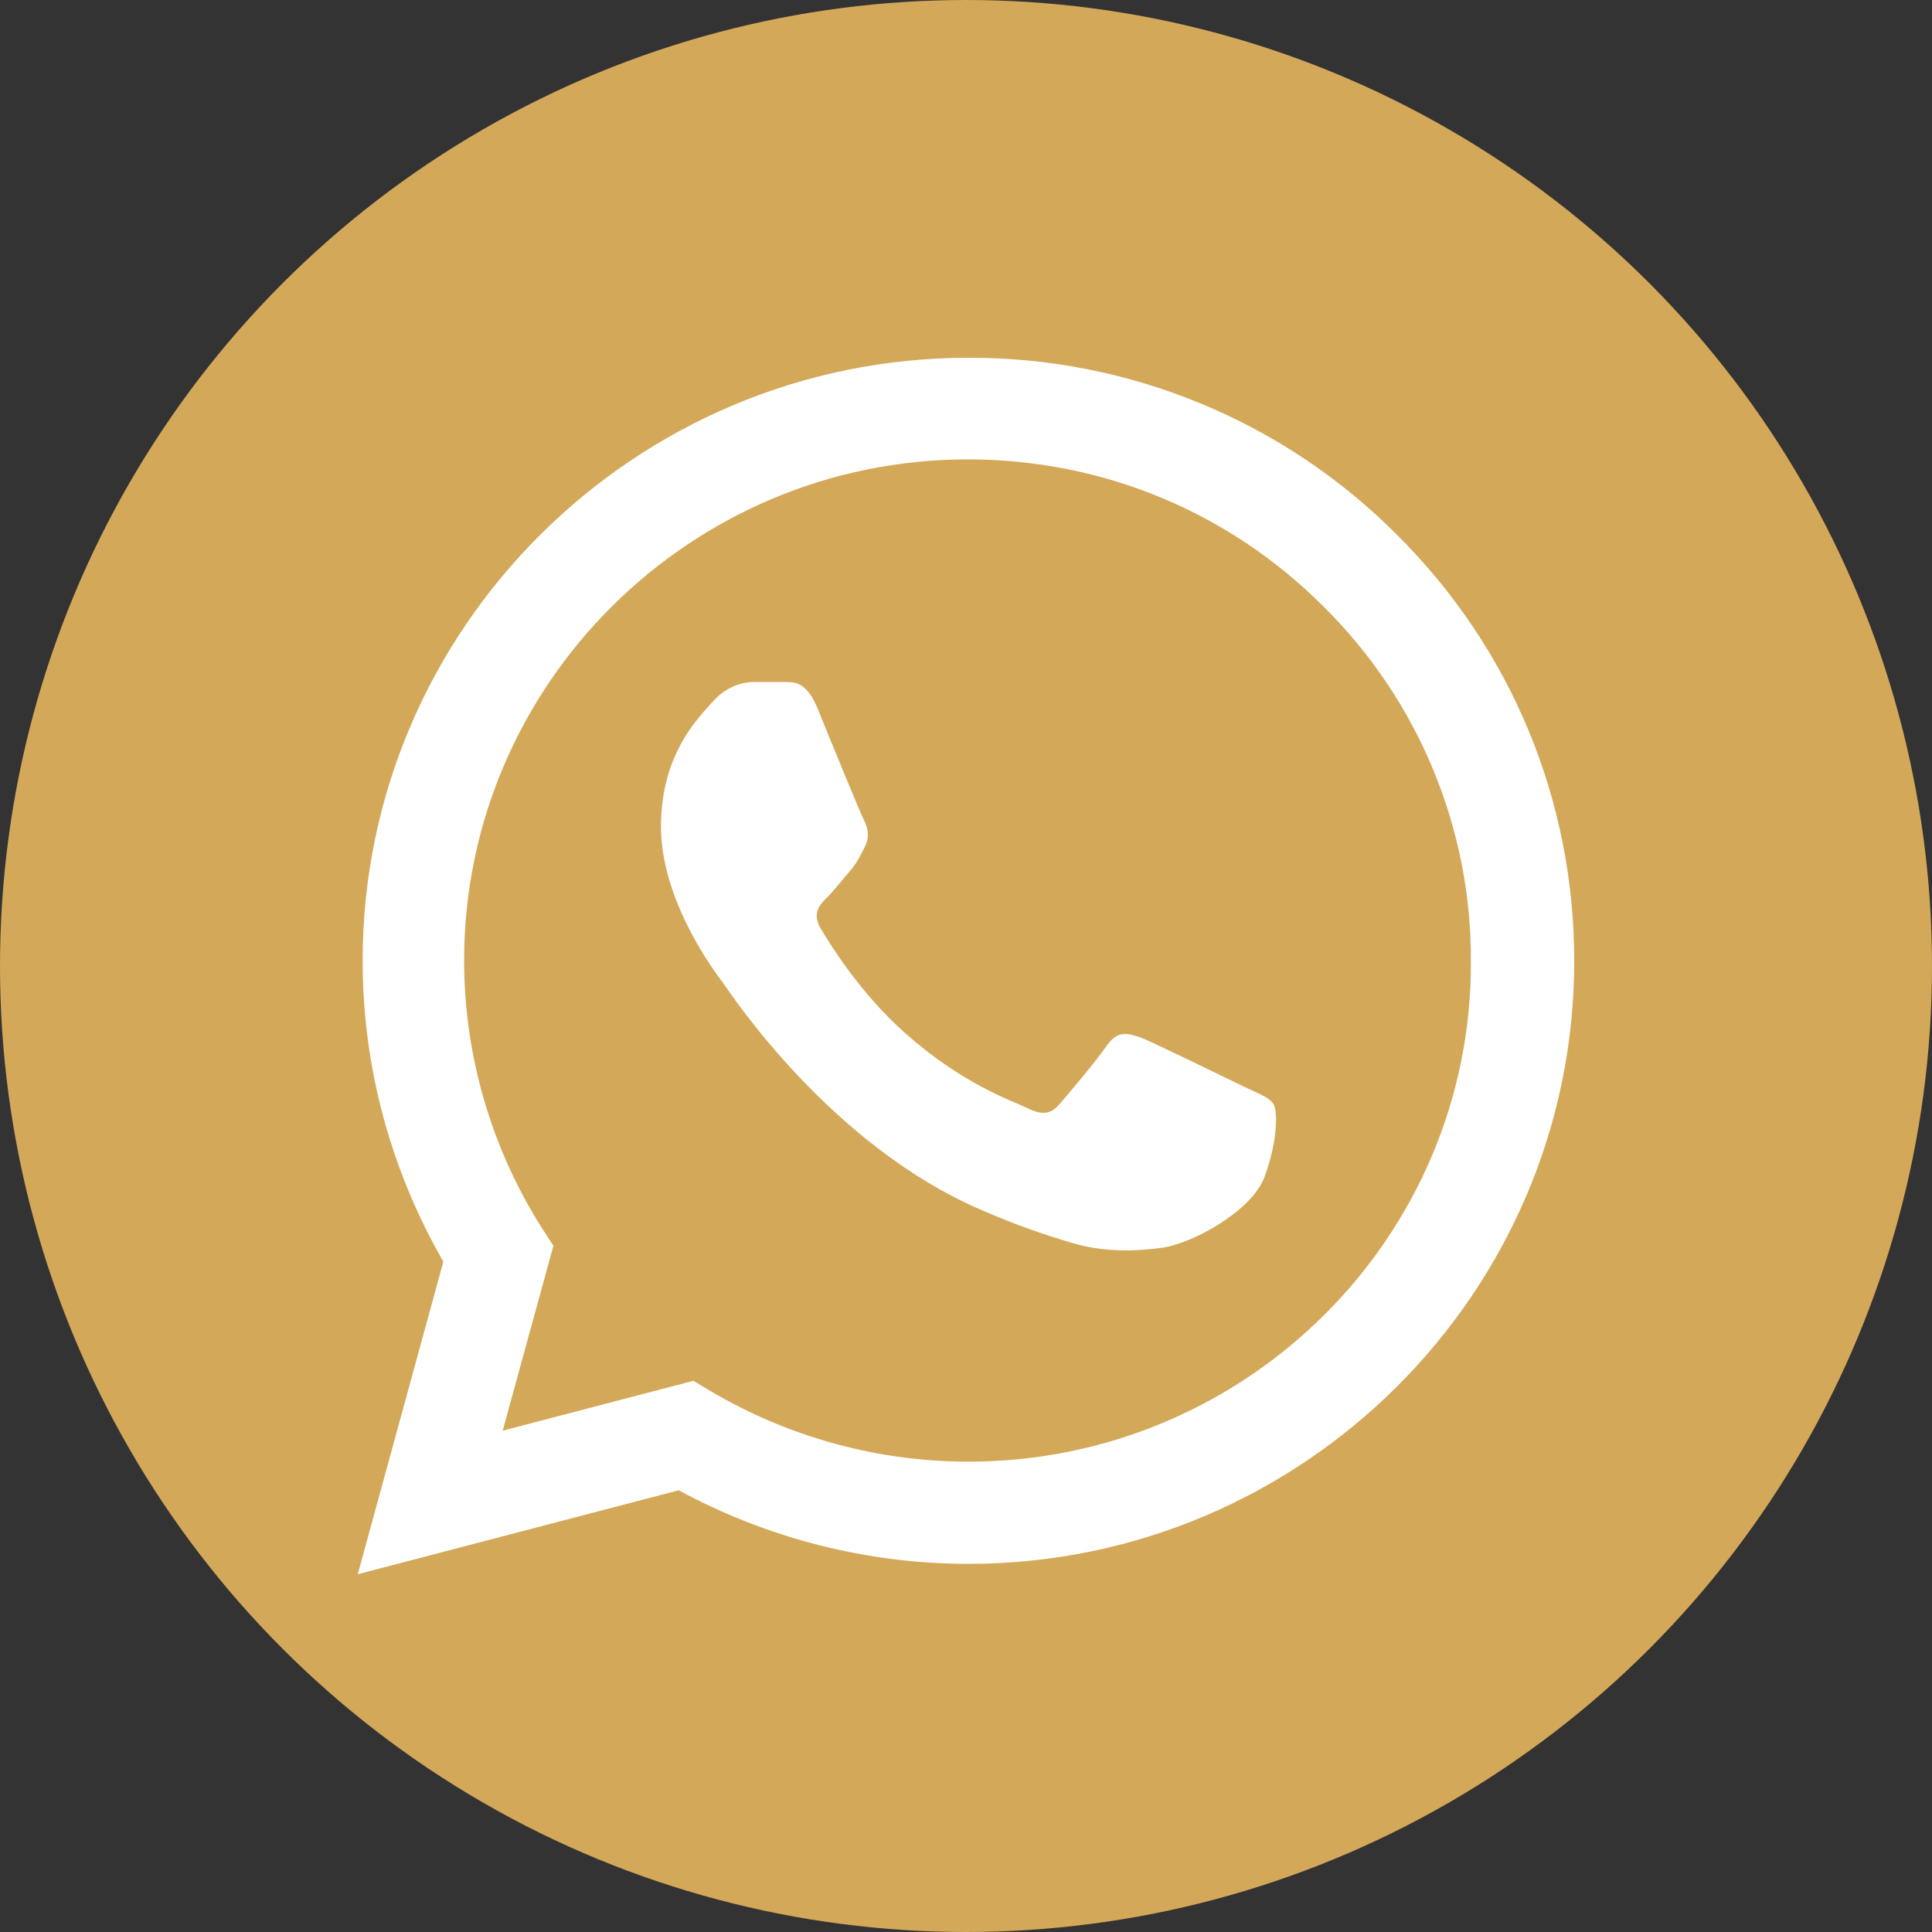 <?xml version="1.0" encoding="UTF-8"?> <svg xmlns="http://www.w3.org/2000/svg" width="27" height="27" viewBox="0 0 27 27" fill="none"><rect x="0" y="0" width="27" height="27" fill="#333333" stroke="none"/> <circle cx="13.5" cy="13.5" r="13.5" fill="#D4A859"></circle> <path d="M19.523 7.474C18.739 6.686 17.806 6.062 16.778 5.638C15.75 5.213 14.647 4.996 13.534 5C8.87 5 5.068 8.783 5.068 13.424C5.068 14.911 5.461 16.356 6.196 17.631L5 22L9.485 20.827C10.724 21.498 12.116 21.855 13.534 21.855C18.198 21.855 22 18.073 22 13.432C22 11.18 21.12 9.063 19.523 7.474ZM13.534 20.427C12.27 20.427 11.031 20.087 9.946 19.45L9.69 19.297L7.025 19.994L7.734 17.41L7.563 17.146C6.86 16.03 6.487 14.74 6.486 13.424C6.486 9.565 9.647 6.42 13.526 6.42C15.405 6.42 17.173 7.151 18.497 8.477C19.153 9.126 19.673 9.898 20.026 10.749C20.38 11.6 20.56 12.512 20.556 13.432C20.573 17.291 17.413 20.427 13.534 20.427ZM17.395 15.191C17.182 15.089 16.14 14.579 15.952 14.503C15.755 14.435 15.619 14.401 15.473 14.605C15.328 14.818 14.927 15.293 14.807 15.43C14.687 15.574 14.559 15.591 14.346 15.48C14.132 15.379 13.449 15.149 12.646 14.435C12.014 13.874 11.595 13.185 11.467 12.973C11.347 12.761 11.45 12.65 11.561 12.54C11.655 12.446 11.774 12.293 11.877 12.174C11.979 12.055 12.022 11.961 12.091 11.825C12.159 11.681 12.125 11.562 12.073 11.46C12.022 11.358 11.595 10.321 11.424 9.896C11.253 9.488 11.074 9.539 10.946 9.531H10.536C10.39 9.531 10.168 9.582 9.972 9.794C9.784 10.007 9.237 10.517 9.237 11.553C9.237 12.591 9.997 13.594 10.1 13.729C10.203 13.874 11.595 15.999 13.714 16.909C14.218 17.13 14.611 17.257 14.918 17.351C15.422 17.512 15.883 17.486 16.251 17.436C16.661 17.376 17.506 16.925 17.677 16.433C17.857 15.94 17.857 15.523 17.797 15.43C17.737 15.336 17.609 15.293 17.395 15.191Z" fill="white"></path> </svg> 